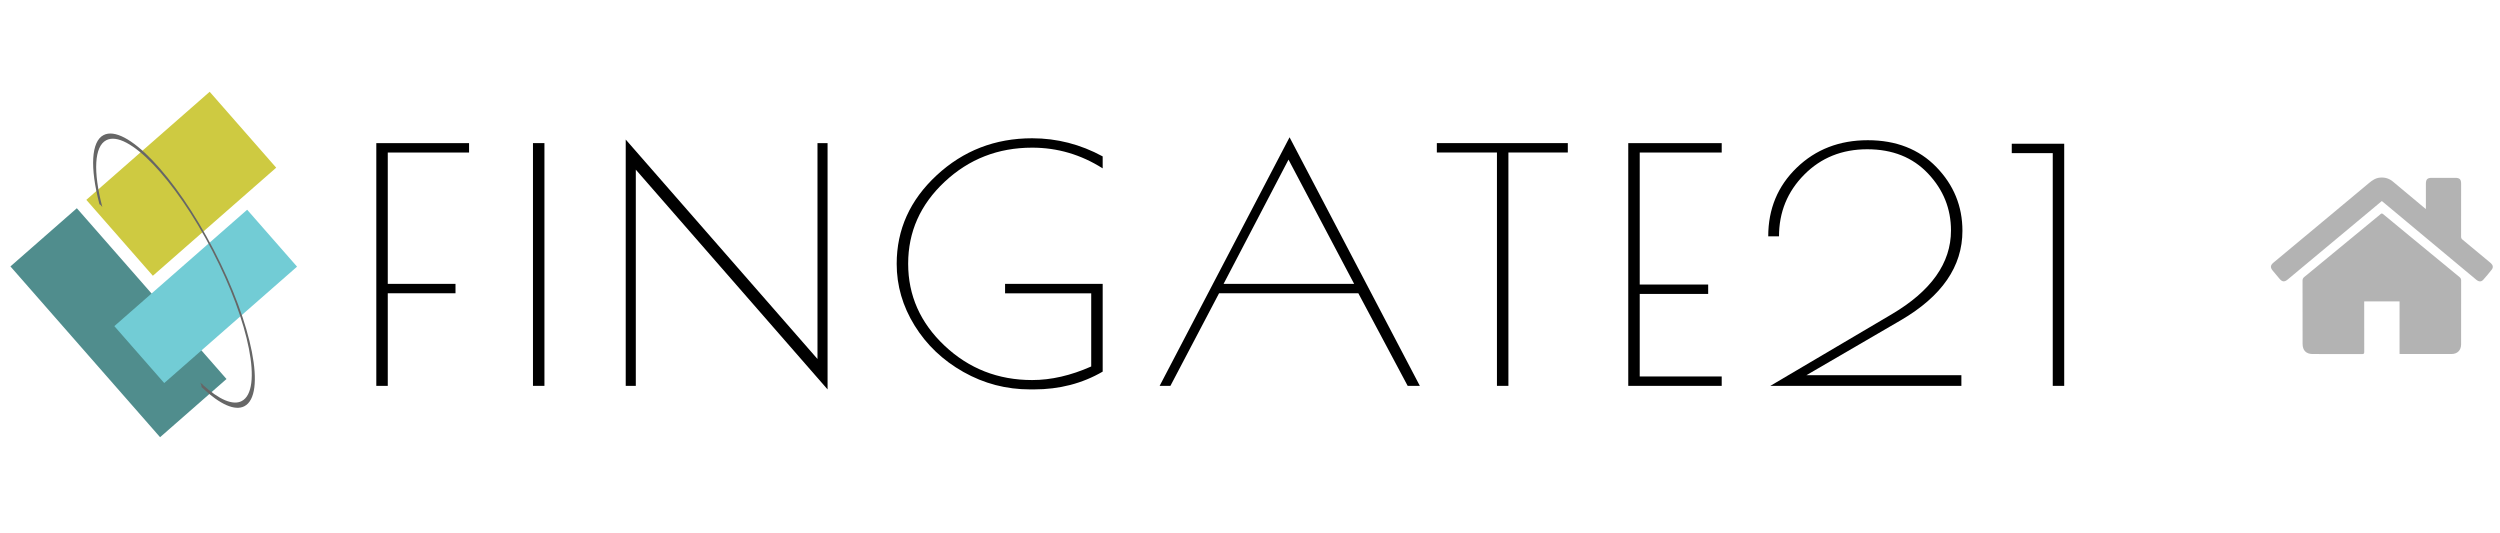 <?xml version="1.0" encoding="utf-8"?>
<!-- Generator: Adobe Illustrator 16.0.3, SVG Export Plug-In . SVG Version: 6.00 Build 0)  -->
<!DOCTYPE svg PUBLIC "-//W3C//DTD SVG 1.1//EN" "http://www.w3.org/Graphics/SVG/1.1/DTD/svg11.dtd">
<svg version="1.1" id="Layer_1" xmlns="http://www.w3.org/2000/svg" xmlns:xlink="http://www.w3.org/1999/xlink" x="0px" y="0px"
	 width="320.018px" height="68.227px" viewBox="0 0 320.018 68.227" enable-background="new 0 0 320.018 68.227"
	 xml:space="preserve">
<g>
	<path d="M48.17,18.319h11.873v1.202H49.638v16.82h8.67v1.2h-8.67v11.851H48.17V18.319z"/>
	<path d="M68.224,18.319h1.468v31.073h-1.468V18.319z"/>
	<path d="M104.644,18.319h1.291v31.528l-24.547-28.13v27.675h-1.291V17.863l24.547,28.09V18.319z"/>
	<path d="M128.656,37.541v-1.2h12.495v11.228c-2.609,1.52-5.544,2.278-8.805,2.278h-0.488c-3.054,0-5.9-0.745-8.539-2.236
		s-4.721-3.474-6.246-5.943c-1.528-2.474-2.291-5.104-2.291-7.895c0-4.391,1.703-8.168,5.113-11.331
		c3.408-3.162,7.486-4.743,12.229-4.743c3.172,0,6.181,0.773,9.026,2.32v1.533c-2.787-1.768-5.796-2.651-9.026-2.651
		c-4.359,0-8.093,1.458-11.206,4.371c-3.113,2.915-4.668,6.408-4.668,10.481c0,4.074,1.557,7.575,4.668,10.504
		c3.112,2.929,6.847,4.391,11.206,4.391c2.431,0,4.95-0.58,7.559-1.738v-9.365h-11.027V37.541z"/>
	<path d="M165.073,17.573l16.676,31.818h-1.558l-6.314-11.851h-17.829l-6.226,11.851h-1.379L165.073,17.573z M164.938,20.432
		l-8.312,15.909h16.717L164.938,20.432z"/>
	<path d="M200.691,18.319v1.202h-7.604v29.871h-1.467V19.521h-7.694v-1.202H200.691z"/>
	<path d="M208.429,18.319h11.962v1.202h-10.494v16.903h8.761v1.202h-8.761V48.19h10.494v1.202h-11.962V18.319z"/>
	<path d="M249.74,29.505c0-2.789-0.979-5.219-2.936-7.291c-1.957-2.072-4.552-3.107-7.782-3.107c-3.232,0-5.924,1.084-8.07,3.251
		c-2.15,2.169-3.226,4.801-3.226,7.894h-1.379c0-3.507,1.216-6.436,3.646-8.783c2.431-2.347,5.463-3.521,9.093-3.521
		c3.632,0,6.56,1.146,8.783,3.438c2.225,2.292,3.336,5.012,3.336,8.162c0,4.557-2.625,8.369-7.871,11.435l-12.096,7.042h19.833
		v1.368h-24.457l15.52-9.156C247.204,37.252,249.74,33.675,249.74,29.505z"/>
	<path d="M262.767,49.392V19.604h-5.247v-1.202h6.714v30.99H262.767z"/>
</g>
<g>
	
		<rect x="12.71" y="17.042" transform="matrix(0.752 -0.659 0.659 0.752 -9.738 21.143)" fill="#CECA41" width="20.996" height="12.922"/>
	
		<rect x="9.528" y="26.754" transform="matrix(0.752 -0.659 0.659 0.752 -23.461 20.264)" fill="#508D8D" width="11.304" height="29.07"/>
	
		<rect x="15.036" y="33.071" transform="matrix(0.752 -0.659 0.659 0.752 -18.465 26.785)" fill="#72CCD5" width="22.609" height="9.69"/>
	<path fill="#666666" d="M13.098,26.5c-1.202-4.578-1.019-7.763,0.5-8.549c2.705-1.406,8.795,4.938,13.578,14.146
		c4.78,9.205,6.468,17.836,3.764,19.242c-1.117,0.584-2.891-0.165-5.003-2.101c-0.004-0.024-0.012-0.052-0.019-0.075
		c-0.078,0.001-0.175-0.079-0.28-0.201c0.103,0.231,0.163,0.443,0.157,0.59l0.111,0.099c2.271,2.138,4.179,2.974,5.375,2.349
		c2.814-1.459,1.058-10.431-3.914-20.001c-4.971-9.572-11.302-16.166-14.114-14.705c-1.574,0.815-1.762,4.122-0.522,8.857
		C12.835,26.178,12.969,26.315,13.098,26.5z"/>
</g>
<g opacity="0.3">
	<path d="M307.16,45.303c0-2.241,0-4.472,0-6.724c-1.516,0-3.009,0-4.525,0c0,0.104,0,0.203,0,0.303
		c0,2.056-0.003,4.111,0.004,6.166c0,0.207-0.045,0.277-0.268,0.276c-2.11-0.01-4.221-0.005-6.33-0.006
		c-0.835,0-1.294-0.461-1.294-1.298c-0.002-2.7,0.001-5.399-0.005-8.099c0-0.196,0.057-0.325,0.21-0.454
		c3.122-2.565,6.237-5.137,9.356-7.708c0.138-0.113,0.284-0.218,0.412-0.342c0.127-0.125,0.219-0.106,0.349,0.001
		c1.084,0.903,2.175,1.798,3.265,2.697c2.167,1.787,4.332,3.574,6.502,5.354c0.146,0.12,0.208,0.241,0.207,0.432
		c-0.006,2.724-0.004,5.446-0.004,8.169c0,0.762-0.472,1.244-1.227,1.246c-2.149,0.004-4.299,0.001-6.449,0.001
		C307.306,45.319,307.245,45.31,307.16,45.303z"/>
	<path d="M304.892,25.734c-1.038,0.864-2.057,1.713-3.073,2.562c-2.991,2.492-5.981,4.985-8.973,7.479
		c-0.416,0.347-0.707,0.319-1.051-0.092c-0.288-0.346-0.578-0.689-0.866-1.034c-0.338-0.406-0.313-0.693,0.092-1.031
		c2.038-1.699,4.077-3.395,6.115-5.093c2.037-1.699,4.077-3.395,6.112-5.095c0.417-0.349,0.845-0.647,1.412-0.695
		c0.618-0.053,1.164,0.102,1.641,0.501c1.334,1.115,2.667,2.227,4.001,3.341c0.058,0.049,0.118,0.095,0.229,0.183
		c0-0.128,0-0.208,0-0.286c0-0.985-0.001-1.97,0-2.956c0.002-0.564,0.189-0.753,0.753-0.753c1-0.001,2-0.001,3.002,0
		c0.565,0,0.755,0.19,0.755,0.752c0,2.258,0.001,4.515-0.004,6.773c0,0.161,0.043,0.269,0.17,0.374
		c1.149,0.947,2.292,1.901,3.437,2.852c0.079,0.065,0.158,0.127,0.23,0.196c0.256,0.242,0.297,0.535,0.079,0.809
		c-0.346,0.44-0.702,0.869-1.076,1.286c-0.254,0.286-0.563,0.276-0.886,0.009c-1.115-0.927-2.229-1.856-3.343-2.783
		c-2.746-2.291-5.493-4.582-8.237-6.87C305.244,26.024,305.078,25.886,304.892,25.734z"/>
</g>
</svg>
